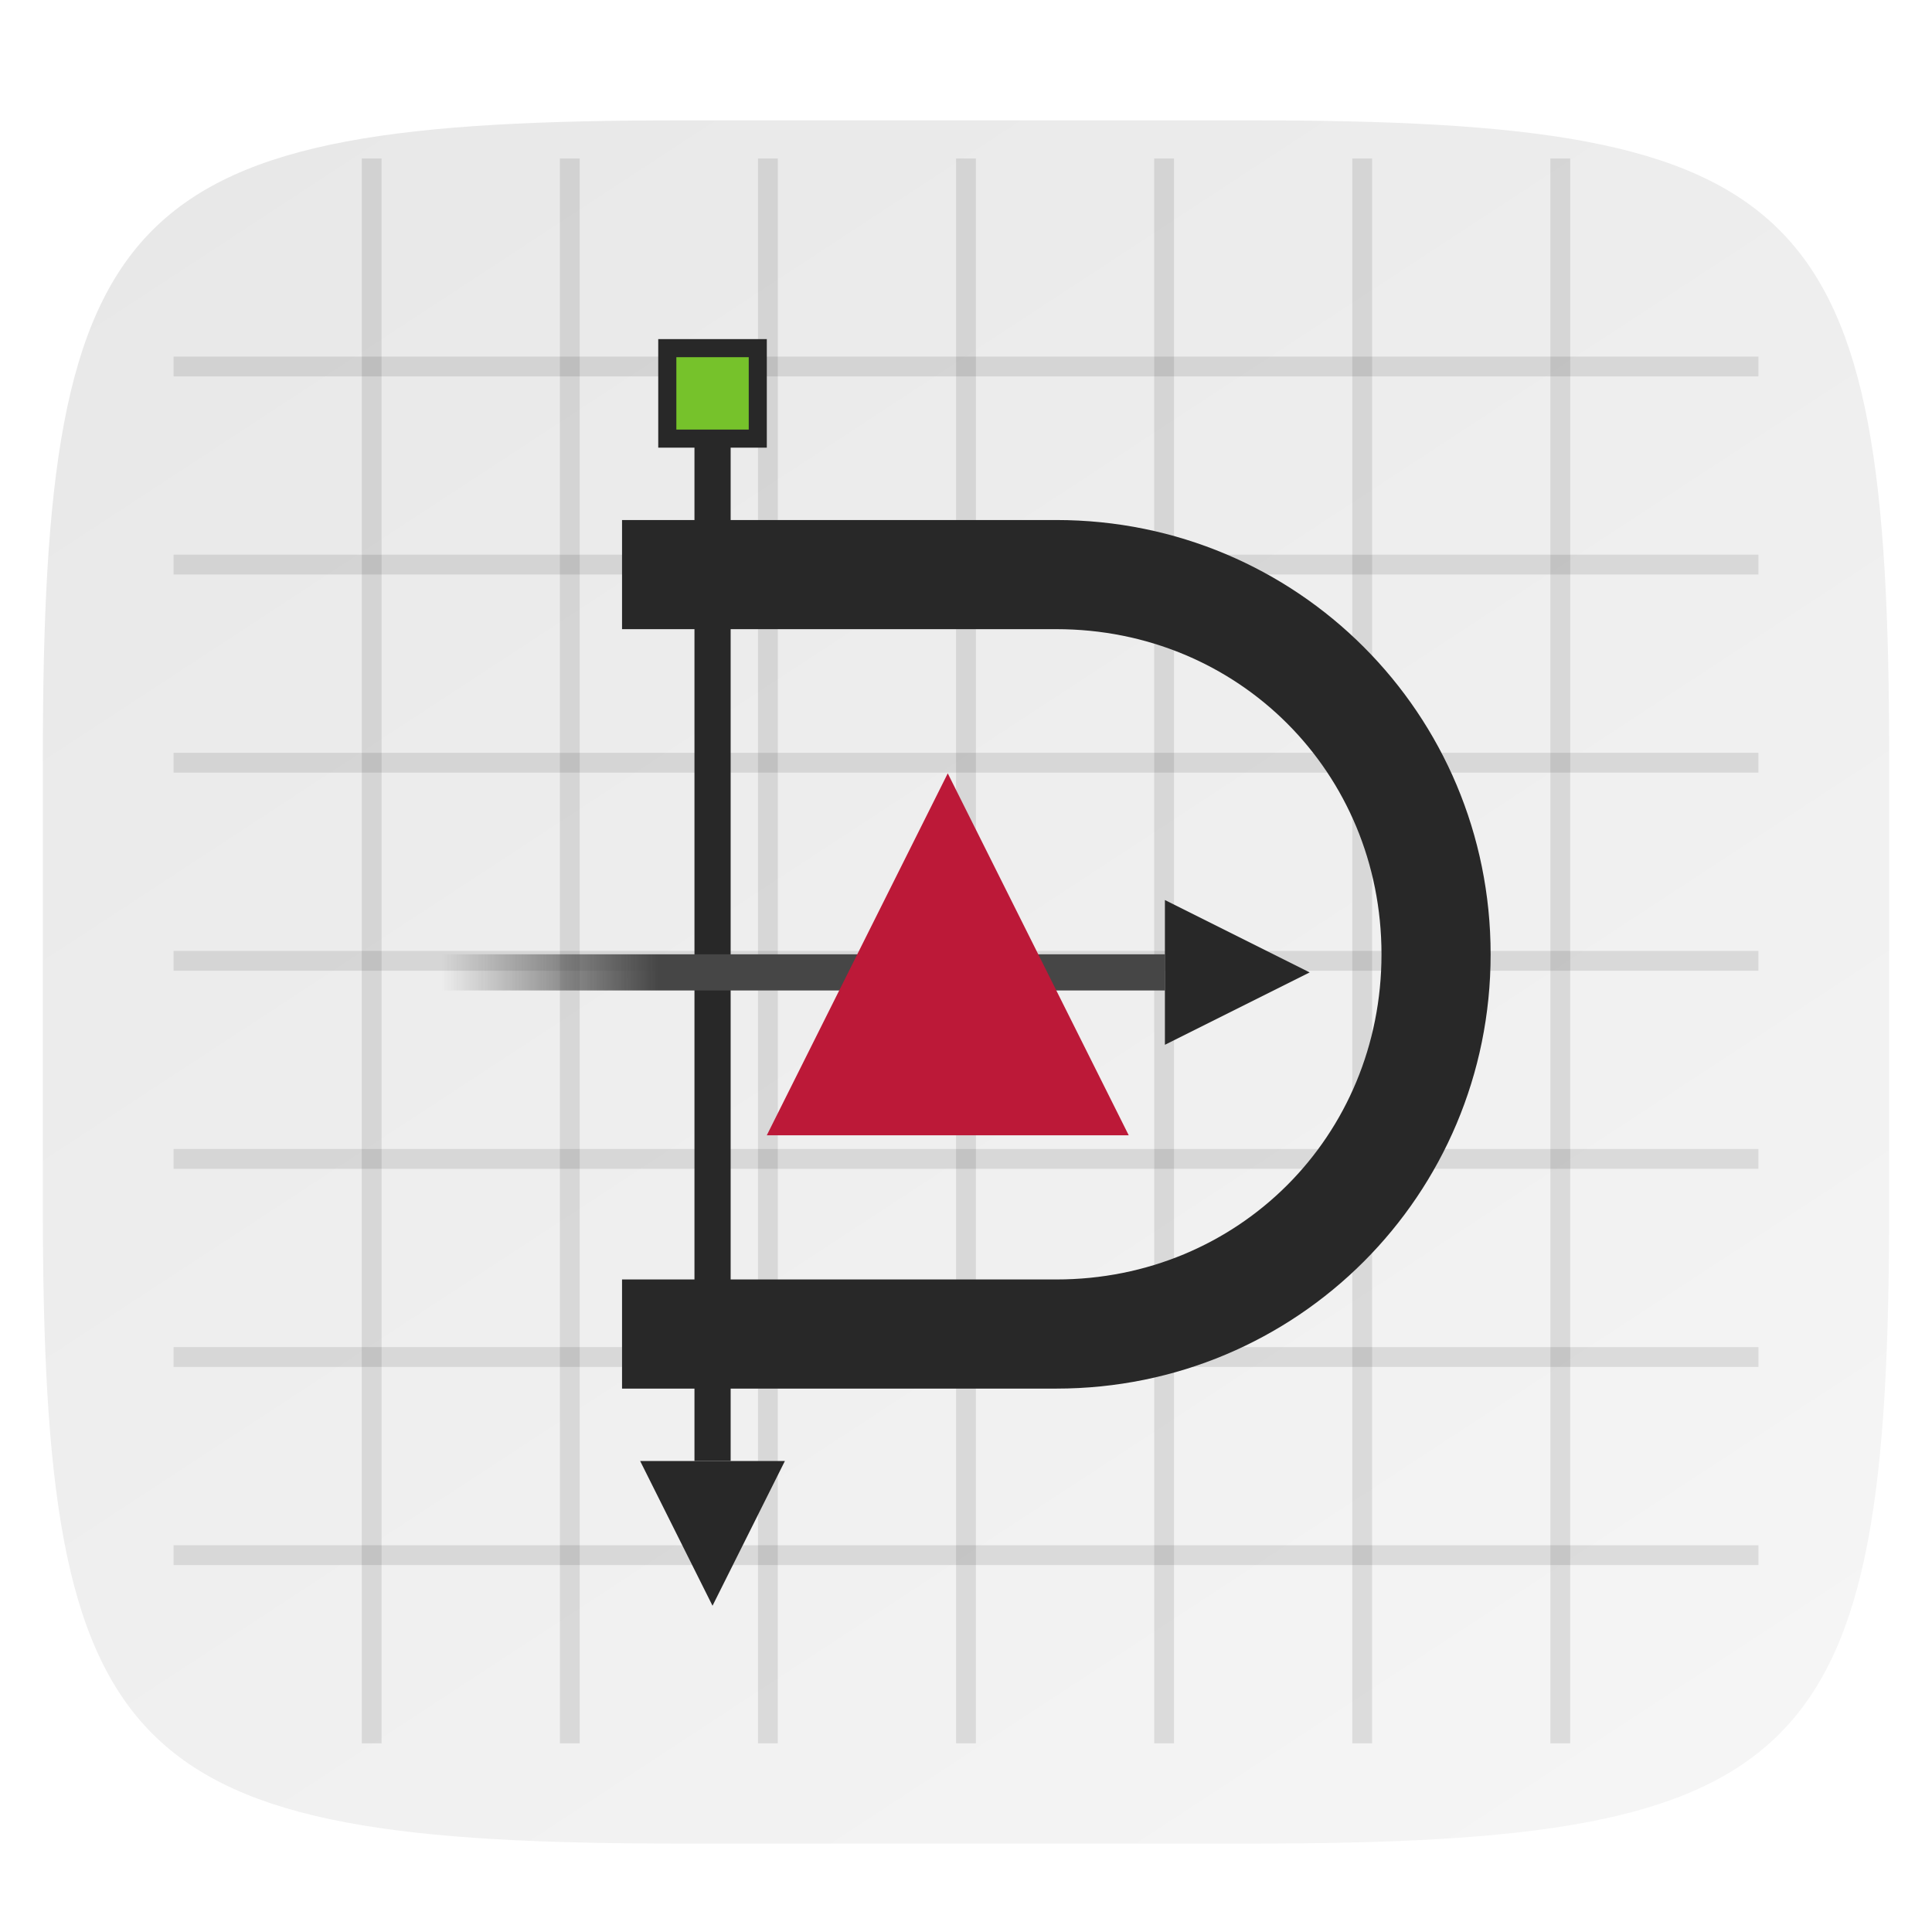 <svg xmlns="http://www.w3.org/2000/svg" style="isolation:isolate" width="256" height="256"><g filter="url(#a)"><linearGradient id="b" x1=".233" y1="-.071" x2=".933" y2=".924" gradientTransform="matrix(244.648 0 0 228.338 5.676 11.947)" gradientUnits="userSpaceOnUse"><stop offset="0%" stop-color="#e8e8e8"/><stop offset="100%" stop-color="#f5f5f5"/></linearGradient><path d="M165.685 11.947c74.055 0 84.639 10.557 84.639 84.544v59.251c0 73.986-10.584 84.543-84.639 84.543h-75.37c-74.055 0-84.639-10.557-84.639-84.543V96.491c0-73.987 10.584-84.544 84.639-84.544h75.37z" fill="url(#b)"/></g><defs><filter id="a" x="-200%" y="-200%" width="400%" height="400%" filterUnits="objectBoundingBox" color-interpolation-filters="sRGB"><feGaussianBlur xmlns="http://www.w3.org/2000/svg" in="SourceGraphic" stdDeviation="4.294"/><feOffset xmlns="http://www.w3.org/2000/svg" dy="4" result="pf_100_offsetBlur"/><feFlood xmlns="http://www.w3.org/2000/svg" flood-color="#000" flood-opacity=".4"/><feComposite xmlns="http://www.w3.org/2000/svg" in2="pf_100_offsetBlur" operator="in" result="pf_100_dropShadow"/><feBlend xmlns="http://www.w3.org/2000/svg" in="SourceGraphic" in2="pf_100_dropShadow"/></filter></defs><g opacity=".1"><linearGradient id="c" y1=".5" x2="0" gradientTransform="matrix(160.124 0 0 210 47.938 21)" gradientUnits="userSpaceOnUse"><stop offset="50%"/><stop offset="80%"/><stop offset="100%"/></linearGradient><path d="M47.938 21v210h2.625V21h-2.625zm26.25 0v210h2.625V21h-2.625zm26.25 0v210h2.625V21h-2.625zm26.249 0v210h2.625V21h-2.625zm26.25 0v210h2.625V21h-2.625zm26.25 0v210h2.625V21h-2.625zm26.25 0v210h2.625V21h-2.625z" fill="url(#c)"/></g><g opacity=".1"><linearGradient id="d" x1=".5" x2="1" gradientTransform="matrix(210 0 0 160.125 23 47.25)" gradientUnits="userSpaceOnUse"><stop offset="50%"/><stop offset="80%"/><stop offset="100%"/></linearGradient><path d="M233 47.25H23v2.625h210V47.25zm0 26.25H23v2.625h210V73.5zm0 26.25H23v2.625h210V99.75zm0 26.25H23v2.625h210V126zm0 26.25H23v2.625h210v-2.625zm0 26.25H23v2.625h210V178.5zm0 26.25H23v2.625h210v-2.625z" fill="url(#d)"/></g><path d="M82.424 68.906v14.461h57.546c24.121 0 43.085 18.964 43.085 43.085 0 24.121-18.964 43.084-43.085 43.084H82.424v14.461h57.546c31.881 0 57.546-25.665 57.546-57.545 0-31.881-25.665-57.546-57.546-57.546H82.424z" fill="#282828"/><path d="M92.02 54.52h4.795v139.069H92.02V54.52z" fill="#282828"/><linearGradient id="e" x1=".3" y1=".5" x2="0" y2=".5" gradientTransform="matrix(95.91 0 0 4.795 58.45 126.45)" gradientUnits="userSpaceOnUse"><stop offset="0%" stop-color="#464646"/><stop offset="100%" stop-opacity="0" stop-color="#464646"/></linearGradient><path d="M58.45 126.45h95.91v4.795H58.45v-4.795z" fill="url(#e)"/><path d="M173.539 128.849l-19.182 9.591v-19.182l19.182 9.591zM94.413 212.77l-9.591-19.181h19.182l-9.591 19.181zM87.22 44.93h14.386v14.386H87.22V44.93z" fill="#282828"/><path d="M89.62 47.33h9.591v9.591H89.62V47.33z" fill="#76C22B"/><path d="M125.584 102.474l23.977 47.955h-47.955l23.978-47.955z" fill="#BC1938"/></svg>